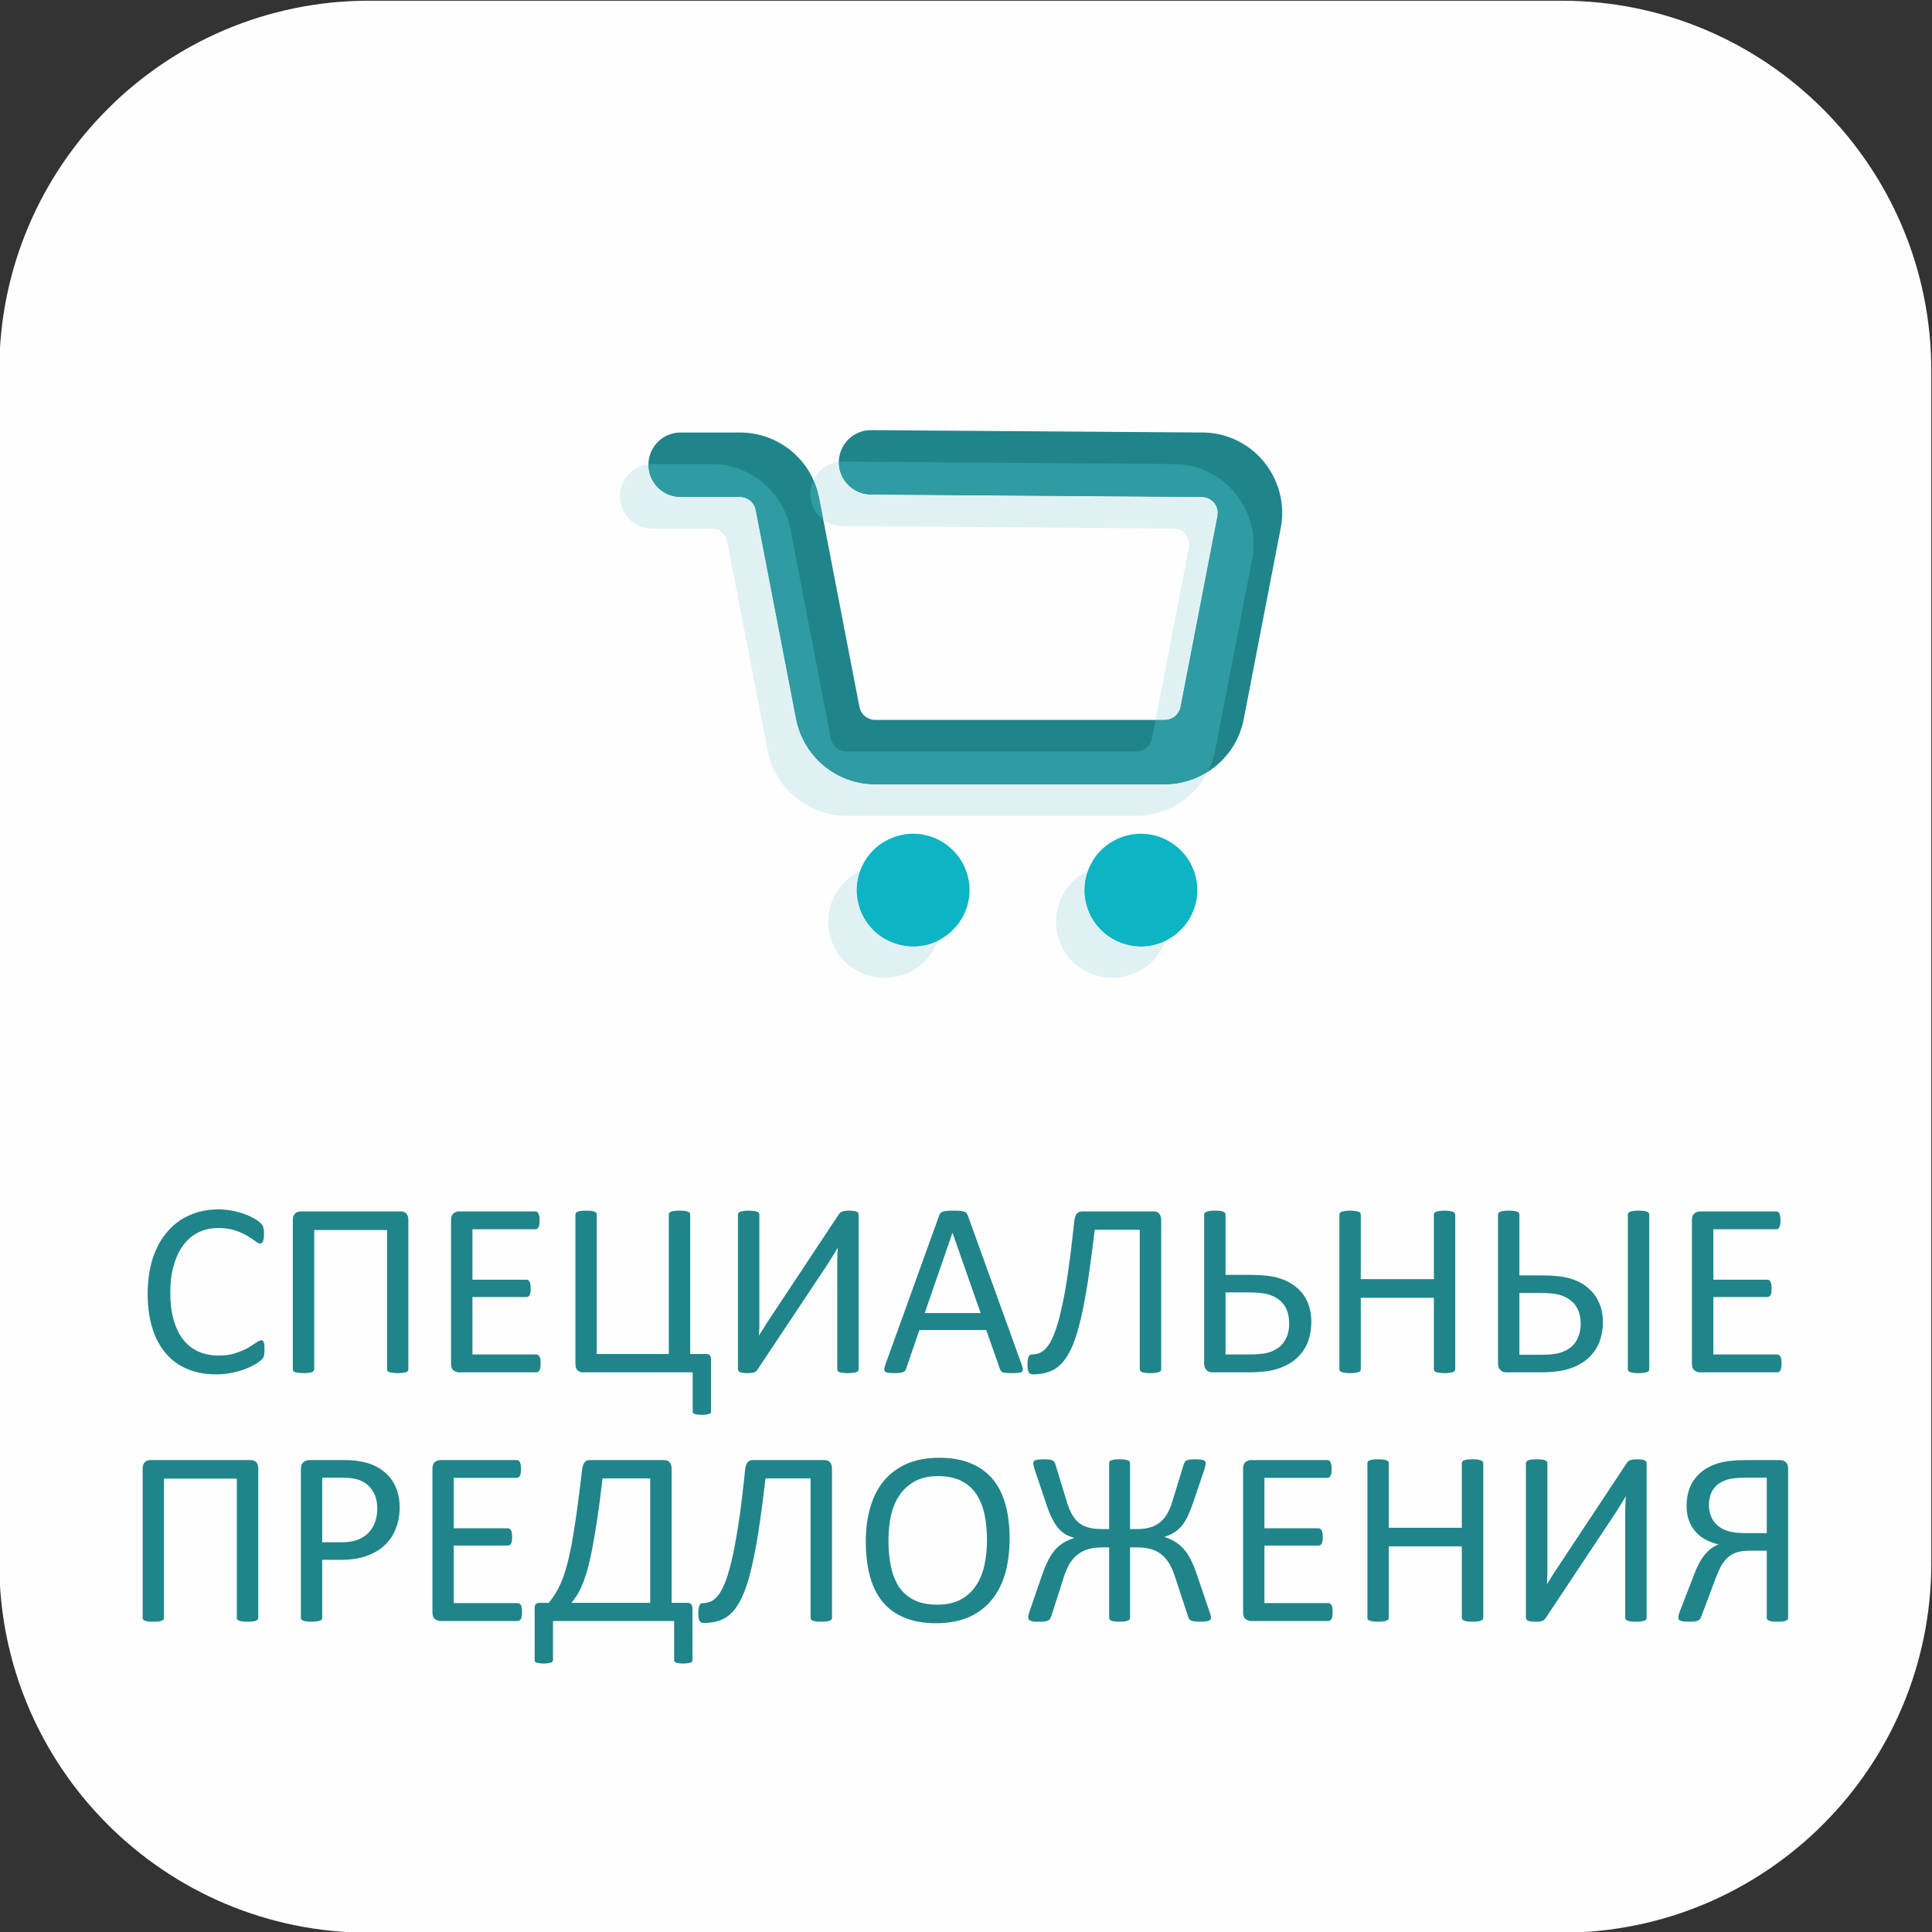 <?xml version="1.0" encoding="UTF-8"?> <!-- Creator: CorelDRAW 2019 (64-Bit) --> <svg xmlns="http://www.w3.org/2000/svg" xmlns:xlink="http://www.w3.org/1999/xlink" xml:space="preserve" width="300px" height="300px" style="shape-rendering:geometricPrecision; text-rendering:geometricPrecision; image-rendering:optimizeQuality; fill-rule:evenodd; clip-rule:evenodd" viewBox="0 0 300 300"><rect x="0" y="0" width="300" height="300" fill="#333333" stroke="none"/> <defs> <style type="text/css"> <![CDATA[ .fil3 {fill:#E0F1F4;fill-rule:nonzero} .fil4 {fill:#2F9BA2;fill-rule:nonzero} .fil1 {fill:#0DB4C4;fill-rule:nonzero} .fil2 {fill:#1F858A;fill-rule:nonzero} .fil0 {fill:#FEFEFE;fill-rule:nonzero} ]]> </style> </defs> <g id="Слой_x0020_1">  <path class="fil0" d="M242.48 300.11l-185.19 0c-31.69,0 -57.4,-25.71 -57.4,-57.4l0 -185.18c0,-31.69 25.71,-57.42 57.4,-57.42l185.19 0c31.71,0 57.41,25.73 57.41,57.42l0 185.18c0,31.69 -25.7,57.4 -57.41,57.4z"></path> <path class="fil1" d="M143.05 138.2l-7.5 0 6.25 0 -4.42 -4.42c-1.13,1.14 -1.83,2.73 -1.83,4.42l6.25 0 -4.42 -4.42 4.42 4.42 0 -6.24c-1.71,0 -3.33,0.72 -4.42,1.82l4.42 4.42 0 -6.24 0 6.24 4.41 -4.42c-1.11,-1.1 -2.71,-1.82 -4.41,-1.82l0 6.24 4.41 -4.42 -4.41 4.42 6.24 0c0,-1.69 -0.72,-3.28 -1.83,-4.42l-4.41 4.42 6.24 0 -6.24 0 4.41 4.44c1.13,-1.11 1.83,-2.73 1.83,-4.44l-6.24 0 4.41 4.44 -4.41 -4.44 0 6.26c1.7,0 3.3,-0.71 4.41,-1.82l-4.41 -4.44 0 6.26 0 -6.26 -4.42 4.44c1.11,1.11 2.71,1.82 4.42,1.82l0 -6.26 -4.42 4.44 4.42 -4.44 -6.25 0c0,1.71 0.7,3.33 1.83,4.44l4.42 -4.44 -6.25 0 15 0c0,-2.37 -0.99,-4.62 -2.57,-6.16 -1.56,-1.58 -3.79,-2.58 -6.18,-2.58 -2.4,0 -4.63,1 -6.19,2.55 -1.58,1.57 -2.57,3.79 -2.57,6.19 0,2.4 0.99,4.64 2.57,6.2 1.56,1.56 3.79,2.56 6.19,2.56 2.39,0 4.62,-1 6.18,-2.58 1.58,-1.54 2.57,-3.78 2.57,-6.18l-7.5 0 0 0z"></path> <path class="fil1" d="M178.42 138.2l-7.52 0 6.26 0 -4.41 -4.42c-1.13,1.14 -1.85,2.73 -1.85,4.42l6.26 0 -4.41 -4.42 4.41 4.42 0 -6.24c-1.7,0 -3.32,0.72 -4.41,1.82l4.41 4.42 0 -6.24 0 6.24 4.42 -4.42c-1.11,-1.1 -2.71,-1.82 -4.42,-1.82l0 6.24 4.42 -4.42 -4.42 4.42 6.25 0c0,-1.69 -0.72,-3.28 -1.83,-4.42l-4.42 4.42 6.25 0 -6.25 0 4.42 4.44c1.11,-1.11 1.83,-2.73 1.83,-4.44l-6.25 0 4.42 4.44 -4.42 -4.44 0 6.26c1.71,0 3.31,-0.71 4.42,-1.82l-4.42 -4.44 0 6.26 0 -6.26 -4.41 4.44c1.09,1.11 2.71,1.82 4.41,1.82l0 -6.26 -4.41 4.44 4.41 -4.44 -6.26 0c0,1.71 0.72,3.33 1.85,4.44l4.41 -4.44 -6.26 0 15.02 0c0,-2.37 -0.99,-4.62 -2.57,-6.16 -1.57,-1.58 -3.79,-2.58 -6.19,-2.58 -2.39,0 -4.62,1 -6.18,2.55 -1.58,1.57 -2.58,3.79 -2.57,6.19 -0.01,2.4 0.99,4.64 2.57,6.2 1.56,1.56 3.79,2.56 6.18,2.56 2.4,0 4.63,-1 6.19,-2.58 1.58,-1.54 2.57,-3.78 2.57,-6.18l-7.5 0 0 0z"></path> <path class="fil2" d="M105.68 77.17l9.23 0c1.18,0 2.22,0.84 2.44,2.01l6.27 32.47c1.16,5.88 6.29,10.14 12.29,10.14l44.95 0c5.99,0 11.15,-4.26 12.27,-10.14l5.73 -29.61c0.17,-0.79 0.24,-1.6 0.24,-2.41 0,-3.38 -1.38,-6.5 -3.61,-8.78 -2.22,-2.26 -5.4,-3.72 -8.9,-3.69l0.05 0 -51.35 -0.37c-2.76,-0.03 -5.01,2.19 -5.04,4.95 -0.01,2.77 2.21,5.02 4.98,5.05l51.33 0.38 0.03 0c0.74,0 1.31,0.27 1.79,0.72 0.45,0.46 0.72,1.09 0.72,1.74l-0.05 0.51 -5.73 29.61c-0.22,1.18 -1.26,2.04 -2.46,2.04l-44.95 0c-1.2,0 -2.24,-0.86 -2.46,-2.04l-6.27 -32.48c-1.14,-5.88 -6.29,-10.11 -12.27,-10.11l-9.23 0c-2.76,0 -4.99,2.22 -4.99,5 0,2.76 2.23,5.01 4.99,5.01l0 0z"></path> <path class="fil3" d="M137.38 151.85c-0.02,0 -0.02,0 -0.02,0 -2.4,0 -4.63,-1 -6.19,-2.53 -1.58,-1.59 -2.57,-3.81 -2.57,-6.2 0,-2.38 0.99,-4.63 2.57,-6.19 0.69,-0.71 1.5,-1.28 2.4,-1.73 -0.33,0.96 -0.53,1.95 -0.53,3 0,2.4 0.99,4.64 2.57,6.2 0.07,0.09 0.15,0.16 0.24,0.24l-2.91 2.89 2.91 -2.89c1.39,1.29 3.28,2.14 5.34,2.29l0.58 0.6 -0.58 -0.6c0.19,0.03 0.4,0.03 0.61,0.03 0,0 0,0 0.02,0 1.33,0 2.61,-0.31 3.76,-0.85 -0.45,1.2 -1.15,2.29 -2.04,3.21 -1.54,1.53 -3.78,2.53 -6.16,2.53z"></path> <path class="fil1" d="M141.82 146.96c-0.02,0 -0.02,0 -0.02,0 -0.21,0 -0.42,0 -0.61,-0.03l-3.83 -3.81 3.83 3.81c-2.06,-0.15 -3.95,-1 -5.34,-2.29l1.51 -1.52 -0.01 0 -1.5 1.52c-0.09,-0.08 -0.17,-0.15 -0.24,-0.24 -1.58,-1.56 -2.57,-3.8 -2.57,-6.2 0,-1.05 0.2,-2.04 0.53,-3 1.15,-0.54 2.44,-0.85 3.78,-0.85 0,0 0,0 0.01,0 1.59,0 3.12,0.45 4.44,1.21l0 2.64 0 -2.64c0.54,0.32 1.05,0.69 1.52,1.14l-1.52 1.5 1.52 -1.5c0.07,0.06 0.15,0.14 0.22,0.23 1.44,1.42 2.39,3.4 2.54,5.58l-4.28 -4.31 4.28 4.31c0.01,0.21 0.03,0.39 0.03,0.61l0 0c0,1.05 -0.18,2.04 -0.53,2.99 -1.15,0.54 -2.43,0.85 -3.76,0.85l0 0zm-4.46 -10.09l0 6.25 0 -6.25zm8.75 6.25l0 0z"></path> <path class="fil3" d="M172.75 151.85c-0.02,0 -0.02,0 -0.03,0 -2.39,0 -4.62,-1 -6.2,-2.53 -1.56,-1.59 -2.55,-3.81 -2.55,-6.2 0,-2.38 0.99,-4.63 2.57,-6.19 0.69,-0.71 1.5,-1.28 2.4,-1.7 -0.35,0.93 -0.53,1.95 -0.53,2.97 -0.01,2.4 0.99,4.64 2.57,6.2 1.42,1.42 3.4,2.38 5.56,2.53l0.6 0.6 -0.6 -0.6c0.21,0.03 0.42,0.03 0.62,0.03 0.01,0 0.01,0 0.03,0 1.33,0 2.61,-0.33 3.75,-0.85 -0.44,1.2 -1.14,2.29 -2.03,3.21 -1.56,1.53 -3.78,2.53 -6.16,2.53z"></path> <path class="fil1" d="M177.19 146.96c-0.02,0 -0.02,0 -0.03,0 -0.2,0 -0.41,0 -0.62,-0.03l-3.82 -3.81 3.82 3.81c-2.16,-0.15 -4.14,-1.11 -5.56,-2.53 -1.58,-1.56 -2.58,-3.8 -2.57,-6.2 0,-1.02 0.18,-2.04 0.53,-2.97 1.15,-0.57 2.43,-0.88 3.76,-0.88 0,0 0.02,0 0.02,0 1.6,0 3.13,0.45 4.44,1.21l0 2.64 0 -2.64c0.55,0.32 1.06,0.69 1.51,1.14l-1.51 1.5 1.51 -1.5c0.09,0.06 0.17,0.14 0.24,0.23 1.43,1.42 2.39,3.4 2.54,5.58l-4.29 -4.31 4.29 4.31c0.01,0.21 0.03,0.39 0.03,0.61l0 0c0,1.05 -0.2,2.04 -0.54,2.99 -1.14,0.52 -2.42,0.85 -3.75,0.85l0 0zm-4.47 -3.84l0 0 4.42 -4.44 -4.42 4.44zm0 0l0 -6.25 0 6.25zm8.76 0l0 0z"></path> <path class="fil3" d="M176.42 126.68l-44.95 0c-5.99,0 -11.13,-4.24 -12.27,-10.12l-6.29 -32.48c-0.22,-1.17 -1.26,-2.01 -2.44,-2.01l-9.23 0c-2.76,0 -4.99,-2.26 -4.99,-5.02 0,-2.57 1.93,-4.68 4.44,-4.97 0,0.03 0,0.05 0,0.08 0,2.76 2.23,5.01 4.99,5.01l9.23 0c1.18,0 2.22,0.84 2.44,2.01l6.27 32.47c1.16,5.88 6.29,10.14 12.29,10.14l44.95 0c2.46,0 4.77,-0.73 6.72,-1.99 -2.08,4.12 -6.34,6.88 -11.16,6.88l0 0zm4.44 -14.89l-1.42 0 5.16 -26.76 0.06 -0.48c0,-0.66 -0.26,-1.29 -0.74,-1.76 -0.46,-0.46 -1.03,-0.72 -1.77,-0.72l-0.03 0 -51.34 -0.39c-1.11,0 -2.12,-0.37 -2.94,-1l-0.66 -3.41c-0.2,-0.96 -0.5,-1.87 -0.87,-2.73 0.72,-1.53 2.2,-2.64 3.94,-2.83 0,0.03 0,0.03 0,0.03 -0.01,2.77 2.21,5.02 4.98,5.05l51.33 0.38 0.03 0c0.74,0 1.31,0.27 1.79,0.72 0.45,0.46 0.72,1.09 0.72,1.74l-0.05 0.51 -5.73 29.61c-0.22,1.18 -1.26,2.04 -2.46,2.04l0 0z"></path> <path class="fil4" d="M180.86 121.79l-44.95 0c-6,0 -11.13,-4.26 -12.29,-10.14l-6.27 -32.47c-0.22,-1.17 -1.26,-2.01 -2.44,-2.01l-9.23 0c-2.76,0 -4.99,-2.25 -4.99,-5.01 0,-0.03 0,-0.05 0,-0.08 0.18,-0.03 0.37,-0.03 0.55,-0.03l9.23 0c5.98,0 11.13,4.26 12.27,10.14l6.27 32.46c0.22,1.17 1.26,2.03 2.44,2.03 0,0 0.02,0 0.02,0l44.95 0c0.02,0 0.02,0 0.02,0 1.2,0 2.22,-0.86 2.44,-2.03l0.56 -2.86 1.42 0c1.2,0 2.24,-0.86 2.46,-2.04l5.73 -29.61 0.05 -0.51c0,-0.65 -0.27,-1.28 -0.72,-1.74 -0.48,-0.45 -1.05,-0.72 -1.79,-0.72l-0.03 0 -51.33 -0.38c-2.77,-0.03 -4.99,-2.28 -4.98,-5.05 0,0 0,0 0,-0.03 0.2,-0.03 0.38,-0.03 0.57,-0.03 0,0 0.02,0 0.03,0l51.35 0.37 -0.05 0c3.5,-0.01 6.68,1.44 8.9,3.71 2.23,2.28 3.61,5.38 3.61,8.79 0,0.76 -0.07,1.59 -0.24,2.38l-5.73 29.63c-0.21,1.14 -0.6,2.25 -1.11,3.24 -1.95,1.26 -4.26,1.99 -6.72,1.99l0 0zm-53.02 -41.11c-1.25,-0.89 -2.03,-2.36 -2.03,-4.02 0.02,-0.78 0.18,-1.49 0.5,-2.12 0.37,0.86 0.67,1.77 0.87,2.73l0.66 3.41 0 0z"></path> <path class="fil2" d="M41.08 209.57c0,0.21 -0.02,0.39 -0.03,0.54 -0.02,0.17 -0.03,0.29 -0.06,0.41 -0.03,0.12 -0.08,0.22 -0.12,0.31 -0.06,0.09 -0.15,0.2 -0.27,0.32 -0.14,0.13 -0.41,0.33 -0.81,0.6 -0.42,0.25 -0.93,0.52 -1.55,0.76 -0.61,0.26 -1.32,0.47 -2.1,0.63 -0.81,0.18 -1.66,0.27 -2.61,0.27 -1.62,0 -3.09,-0.27 -4.39,-0.81 -1.31,-0.54 -2.43,-1.33 -3.35,-2.4 -0.91,-1.05 -1.63,-2.35 -2.11,-3.9 -0.5,-1.56 -0.75,-3.34 -0.75,-5.37 0,-2.07 0.27,-3.91 0.79,-5.55 0.54,-1.62 1.29,-3 2.27,-4.12 0.96,-1.13 2.11,-1.98 3.46,-2.57 1.35,-0.6 2.85,-0.9 4.47,-0.9 0.74,0 1.44,0.08 2.12,0.2 0.69,0.15 1.32,0.31 1.9,0.51 0.57,0.21 1.08,0.45 1.55,0.72 0.45,0.25 0.76,0.48 0.93,0.66 0.18,0.16 0.28,0.3 0.34,0.39 0.05,0.09 0.09,0.19 0.12,0.31 0.05,0.12 0.06,0.27 0.09,0.44 0.02,0.16 0.02,0.37 0.02,0.6 0,0.27 -0.02,0.48 -0.03,0.66 -0.03,0.18 -0.08,0.33 -0.12,0.46 -0.05,0.12 -0.12,0.21 -0.18,0.27 -0.08,0.06 -0.17,0.08 -0.27,0.08 -0.18,0 -0.44,-0.12 -0.77,-0.38 -0.31,-0.24 -0.73,-0.52 -1.24,-0.82 -0.51,-0.3 -1.14,-0.59 -1.86,-0.83 -0.75,-0.25 -1.62,-0.37 -2.64,-0.37 -1.13,0 -2.13,0.22 -3.05,0.66 -0.91,0.45 -1.69,1.09 -2.34,1.96 -0.64,0.86 -1.15,1.92 -1.51,3.17 -0.36,1.24 -0.54,2.67 -0.54,4.26 0,1.59 0.18,2.98 0.52,4.21 0.35,1.22 0.84,2.24 1.47,3.05 0.65,0.82 1.43,1.44 2.36,1.86 0.94,0.42 1.99,0.63 3.18,0.63 0.99,0 1.86,-0.12 2.61,-0.38 0.75,-0.24 1.38,-0.51 1.9,-0.81 0.53,-0.3 0.95,-0.57 1.29,-0.82 0.33,-0.24 0.6,-0.36 0.79,-0.36 0.09,0 0.17,0.01 0.24,0.06 0.06,0.03 0.11,0.1 0.15,0.21 0.03,0.12 0.08,0.27 0.1,0.46 0.01,0.18 0.03,0.44 0.03,0.72l0 0z"></path> <path id="_1" class="fil2" d="M63.41 212.62c0,0.1 -0.03,0.19 -0.07,0.25 -0.06,0.08 -0.14,0.14 -0.27,0.2 -0.14,0.04 -0.3,0.07 -0.51,0.1 -0.23,0.03 -0.48,0.05 -0.81,0.05 -0.3,0 -0.57,-0.02 -0.78,-0.05 -0.23,-0.03 -0.39,-0.06 -0.53,-0.1 -0.1,-0.06 -0.21,-0.12 -0.27,-0.2 -0.06,-0.06 -0.07,-0.15 -0.07,-0.25l0 -21.62 -11.31 0 0 21.62c0,0.1 -0.03,0.19 -0.09,0.25 -0.06,0.08 -0.15,0.14 -0.27,0.2 -0.12,0.04 -0.29,0.07 -0.5,0.1 -0.22,0.03 -0.48,0.05 -0.81,0.05 -0.31,0 -0.58,-0.02 -0.79,-0.05 -0.21,-0.03 -0.39,-0.06 -0.51,-0.1 -0.14,-0.06 -0.23,-0.12 -0.27,-0.2 -0.06,-0.06 -0.08,-0.15 -0.08,-0.25l0 -23.16c0,-0.44 0.11,-0.78 0.33,-1.01 0.23,-0.22 0.51,-0.34 0.87,-0.34l15.59 0c0.36,0 0.64,0.12 0.84,0.34 0.21,0.23 0.31,0.57 0.31,1.01l0 23.16 0 0z"></path> <path id="_2" class="fil2" d="M83.95 211.72c0,0.24 -0.02,0.45 -0.03,0.61 -0.03,0.17 -0.08,0.32 -0.14,0.44 -0.07,0.12 -0.13,0.19 -0.22,0.25 -0.09,0.05 -0.18,0.08 -0.29,0.08l-12 0c-0.3,0 -0.58,-0.11 -0.84,-0.3 -0.27,-0.2 -0.39,-0.56 -0.39,-1.05l0 -22.29c0,-0.5 0.12,-0.84 0.39,-1.05 0.26,-0.2 0.54,-0.3 0.84,-0.3l11.87 0c0.1,0 0.19,0.03 0.28,0.09 0.08,0.04 0.15,0.12 0.2,0.24 0.04,0.12 0.09,0.27 0.13,0.43 0.03,0.18 0.05,0.39 0.05,0.65 0,0.24 -0.02,0.43 -0.05,0.61 -0.04,0.18 -0.09,0.32 -0.13,0.44 -0.05,0.1 -0.12,0.18 -0.2,0.24 -0.09,0.04 -0.18,0.07 -0.28,0.07l-9.78 0 0 7.83 8.4 0c0.1,0 0.19,0.02 0.27,0.08 0.09,0.06 0.16,0.15 0.21,0.25 0.06,0.11 0.1,0.24 0.13,0.42 0.03,0.18 0.03,0.39 0.03,0.63 0,0.24 0,0.44 -0.03,0.6 -0.03,0.18 -0.07,0.32 -0.13,0.42 -0.05,0.11 -0.12,0.17 -0.21,0.21 -0.08,0.06 -0.17,0.08 -0.27,0.08l-8.4 0 0 8.92 9.91 0c0.11,0 0.2,0.03 0.29,0.09 0.09,0.05 0.15,0.14 0.22,0.24 0.06,0.11 0.11,0.26 0.14,0.42 0.01,0.18 0.03,0.39 0.03,0.65l0 0z"></path> <path id="_3" class="fil2" d="M110.41 219.16c0,0.1 -0.02,0.18 -0.06,0.25 -0.05,0.06 -0.12,0.12 -0.23,0.15 -0.1,0.03 -0.24,0.08 -0.42,0.09 -0.18,0.03 -0.42,0.05 -0.73,0.05 -0.26,0 -0.48,-0.02 -0.65,-0.05 -0.18,-0.01 -0.33,-0.06 -0.45,-0.09 -0.12,-0.03 -0.19,-0.09 -0.24,-0.15 -0.04,-0.07 -0.07,-0.15 -0.07,-0.25l0 -6.06 -17.04 0c-0.36,0 -0.65,-0.12 -0.86,-0.33 -0.21,-0.23 -0.31,-0.57 -0.31,-1.02l0 -23.16c0,-0.09 0.01,-0.17 0.07,-0.24 0.05,-0.09 0.14,-0.15 0.27,-0.2 0.12,-0.06 0.3,-0.09 0.53,-0.12 0.21,-0.03 0.48,-0.04 0.78,-0.04 0.33,0 0.58,0.01 0.81,0.04 0.21,0.03 0.37,0.06 0.51,0.12 0.12,0.05 0.21,0.11 0.27,0.2 0.04,0.07 0.07,0.15 0.07,0.24l0 21.66 11.19 0 0 -21.66c0,-0.09 0.03,-0.17 0.08,-0.24 0.06,-0.09 0.15,-0.15 0.27,-0.2 0.15,-0.06 0.31,-0.09 0.52,-0.12 0.23,-0.03 0.48,-0.04 0.81,-0.04 0.3,0 0.57,0.01 0.78,0.04 0.21,0.03 0.39,0.06 0.51,0.12 0.14,0.05 0.21,0.11 0.27,0.2 0.05,0.07 0.08,0.15 0.08,0.24l0 21.66 2.53 0c0.26,0 0.43,0.07 0.54,0.22 0.12,0.15 0.17,0.39 0.17,0.72l0 7.97 0 0z"></path> <path id="_4" class="fil2" d="M133.33 212.62c0,0.1 -0.03,0.19 -0.08,0.25 -0.06,0.08 -0.15,0.14 -0.27,0.2 -0.13,0.04 -0.31,0.07 -0.52,0.1 -0.21,0.03 -0.48,0.05 -0.8,0.05 -0.31,0 -0.58,-0.02 -0.79,-0.05 -0.23,-0.03 -0.41,-0.06 -0.53,-0.1 -0.12,-0.06 -0.21,-0.12 -0.25,-0.2 -0.06,-0.06 -0.08,-0.15 -0.08,-0.25l0 -16.4c0,-0.4 0,-0.81 0.02,-1.24 0.01,-0.44 0.03,-0.83 0.06,-1.17l-0.05 0c-0.1,0.18 -0.21,0.37 -0.33,0.58 -0.13,0.2 -0.25,0.42 -0.4,0.65 -0.14,0.22 -0.27,0.45 -0.42,0.67 -0.14,0.23 -0.29,0.45 -0.42,0.66l-10.82 16.26c-0.07,0.11 -0.15,0.2 -0.22,0.27 -0.08,0.08 -0.18,0.14 -0.3,0.2 -0.12,0.04 -0.27,0.07 -0.44,0.09 -0.16,0.01 -0.37,0.03 -0.63,0.03 -0.3,0 -0.54,-0.02 -0.73,-0.05 -0.18,-0.03 -0.33,-0.06 -0.45,-0.12 -0.11,-0.06 -0.18,-0.12 -0.23,-0.21 -0.04,-0.07 -0.06,-0.16 -0.06,-0.28l0 -23.97c0,-0.09 0.02,-0.16 0.08,-0.24 0.06,-0.09 0.16,-0.15 0.3,-0.19 0.13,-0.06 0.3,-0.09 0.51,-0.12 0.22,-0.03 0.48,-0.05 0.76,-0.05 0.33,0 0.59,0.02 0.81,0.05 0.21,0.03 0.38,0.06 0.51,0.12 0.14,0.04 0.21,0.1 0.27,0.19 0.05,0.08 0.08,0.15 0.08,0.24l0 16.5c0,0.35 0,0.72 0,1.12 -0.02,0.39 -0.05,0.78 -0.08,1.16l0.03 0c0.21,-0.33 0.45,-0.72 0.74,-1.17 0.27,-0.47 0.57,-0.92 0.87,-1.37l10.78 -16.27c0.08,-0.09 0.14,-0.18 0.21,-0.24 0.09,-0.08 0.18,-0.14 0.32,-0.18 0.12,-0.05 0.27,-0.08 0.43,-0.11 0.17,-0.03 0.38,-0.04 0.65,-0.04 0.28,0 0.54,0.01 0.72,0.04 0.19,0.03 0.34,0.06 0.45,0.12 0.1,0.06 0.18,0.12 0.24,0.2 0.04,0.07 0.06,0.16 0.06,0.28l0 23.99 0 0z"></path> <path id="_5" class="fil2" d="M158.66 211.93c0.09,0.28 0.15,0.51 0.17,0.67 0,0.18 -0.05,0.32 -0.15,0.41 -0.11,0.09 -0.27,0.13 -0.51,0.16 -0.24,0.03 -0.56,0.05 -0.96,0.05 -0.39,0 -0.72,-0.02 -0.95,-0.03 -0.24,-0.02 -0.42,-0.05 -0.55,-0.09 -0.12,-0.06 -0.21,-0.12 -0.27,-0.2 -0.05,-0.07 -0.11,-0.16 -0.15,-0.28l-2.15 -6.09 -10.38 0 -2.06 6.01c-0.04,0.12 -0.09,0.21 -0.15,0.3 -0.07,0.09 -0.16,0.15 -0.28,0.21 -0.12,0.06 -0.3,0.09 -0.53,0.12 -0.22,0.03 -0.51,0.05 -0.87,0.05 -0.37,0 -0.67,-0.02 -0.91,-0.05 -0.24,-0.03 -0.42,-0.09 -0.51,-0.19 -0.09,-0.09 -0.14,-0.21 -0.14,-0.39 0.02,-0.18 0.06,-0.41 0.17,-0.69l8.37 -23.21c0.06,-0.15 0.13,-0.27 0.21,-0.34 0.09,-0.09 0.21,-0.17 0.37,-0.21 0.15,-0.06 0.36,-0.09 0.62,-0.12 0.25,-0.02 0.57,-0.03 0.96,-0.03 0.4,0 0.75,0.01 1.02,0.03 0.27,0.03 0.48,0.06 0.64,0.12 0.18,0.04 0.3,0.12 0.39,0.21 0.09,0.1 0.17,0.22 0.21,0.36l8.39 23.22 0 0zm-10.75 -20.49l-0.02 0 -4.3 12.45 8.68 0 -4.36 -12.45z"></path> <path id="_6" class="fil2" d="M180.31 212.62c0,0.1 -0.03,0.19 -0.08,0.25 -0.06,0.08 -0.15,0.14 -0.27,0.2 -0.13,0.04 -0.3,0.07 -0.51,0.1 -0.22,0.03 -0.48,0.05 -0.81,0.05 -0.31,0 -0.58,-0.02 -0.81,-0.05 -0.21,-0.03 -0.37,-0.06 -0.49,-0.1 -0.14,-0.06 -0.23,-0.12 -0.27,-0.2 -0.06,-0.06 -0.09,-0.15 -0.09,-0.25l0 -21.66 -6.99 0c-0.35,2.98 -0.71,5.59 -1.04,7.87 -0.36,2.27 -0.72,4.23 -1.11,5.9 -0.39,1.66 -0.81,3.06 -1.27,4.17 -0.47,1.11 -0.99,1.99 -1.59,2.67 -0.6,0.67 -1.29,1.15 -2.04,1.42 -0.75,0.29 -1.61,0.42 -2.58,0.42 -0.13,0 -0.24,-0.03 -0.35,-0.07 -0.1,-0.06 -0.18,-0.14 -0.26,-0.26 -0.07,-0.12 -0.13,-0.27 -0.16,-0.45 -0.03,-0.18 -0.04,-0.4 -0.04,-0.66 0,-0.31 0.01,-0.58 0.04,-0.78 0.03,-0.21 0.07,-0.37 0.13,-0.51 0.05,-0.13 0.11,-0.22 0.2,-0.27 0.09,-0.06 0.18,-0.09 0.28,-0.09 0.49,0 0.93,-0.09 1.34,-0.28 0.42,-0.2 0.82,-0.56 1.21,-1.08 0.4,-0.54 0.76,-1.29 1.1,-2.25 0.36,-0.96 0.7,-2.21 1.03,-3.75 0.35,-1.53 0.68,-3.39 0.99,-5.58 0.32,-2.19 0.63,-4.79 0.95,-7.77 0.06,-0.54 0.19,-0.93 0.39,-1.16 0.19,-0.22 0.48,-0.34 0.84,-0.34l11.09 0c0.37,0 0.66,0.12 0.85,0.34 0.21,0.23 0.32,0.57 0.32,1.01l0 23.16 0 0z"></path> <path id="_7" class="fil2" d="M203.62 205.3c0,1.02 -0.15,1.98 -0.47,2.89 -0.31,0.92 -0.84,1.74 -1.54,2.46 -0.72,0.74 -1.67,1.32 -2.85,1.77 -1.19,0.45 -2.84,0.68 -4.98,0.68l-5.51 0c-0.15,0 -0.31,-0.02 -0.46,-0.06 -0.15,-0.06 -0.29,-0.14 -0.41,-0.24 -0.12,-0.11 -0.21,-0.26 -0.3,-0.42 -0.09,-0.18 -0.12,-0.39 -0.12,-0.63l0 -23.16c0,-0.09 0.02,-0.17 0.08,-0.24 0.06,-0.09 0.16,-0.15 0.3,-0.2 0.13,-0.06 0.3,-0.09 0.51,-0.12 0.22,-0.03 0.48,-0.04 0.76,-0.04 0.33,0 0.6,0.01 0.81,0.04 0.21,0.03 0.38,0.06 0.51,0.12 0.14,0.05 0.21,0.11 0.27,0.2 0.05,0.07 0.08,0.15 0.08,0.24l0 9.37 3.76 0c1.83,0 3.29,0.15 4.37,0.45 1.08,0.32 2.01,0.78 2.77,1.4 0.77,0.6 1.37,1.36 1.79,2.29 0.42,0.92 0.63,1.98 0.63,3.2l0 0zm-3.44 0.3c0,-0.8 -0.1,-1.49 -0.33,-2.09 -0.22,-0.6 -0.58,-1.09 -1.05,-1.53 -0.46,-0.42 -1.06,-0.73 -1.78,-0.96 -0.72,-0.22 -1.8,-0.34 -3.24,-0.34l-3.48 0 0 9.64 3.7 0c1.53,0 2.67,-0.15 3.42,-0.45 0.75,-0.31 1.32,-0.7 1.71,-1.17 0.39,-0.48 0.66,-0.99 0.83,-1.54 0.15,-0.56 0.22,-1.07 0.22,-1.56l0 0z"></path> <path id="_8" class="fil2" d="M225.97 212.6c0,0.11 -0.03,0.2 -0.08,0.27 -0.06,0.08 -0.13,0.14 -0.27,0.18 -0.13,0.05 -0.3,0.09 -0.51,0.12 -0.22,0.03 -0.48,0.05 -0.79,0.05 -0.33,0 -0.6,-0.02 -0.81,-0.05 -0.21,-0.03 -0.38,-0.07 -0.51,-0.12 -0.14,-0.04 -0.21,-0.1 -0.27,-0.18 -0.05,-0.07 -0.08,-0.16 -0.08,-0.27l0 -11.08 -11.35 0 0 11.08c0,0.11 -0.02,0.2 -0.08,0.27 -0.04,0.08 -0.13,0.14 -0.27,0.18 -0.12,0.05 -0.3,0.09 -0.51,0.12 -0.21,0.03 -0.48,0.05 -0.79,0.05 -0.32,0 -0.57,-0.02 -0.8,-0.05 -0.21,-0.03 -0.39,-0.07 -0.52,-0.12 -0.12,-0.04 -0.21,-0.1 -0.27,-0.18 -0.05,-0.07 -0.08,-0.16 -0.08,-0.27l0 -23.98c0,-0.11 0.03,-0.2 0.08,-0.27 0.06,-0.09 0.15,-0.14 0.27,-0.2 0.13,-0.04 0.31,-0.07 0.52,-0.1 0.23,-0.05 0.48,-0.06 0.8,-0.06 0.31,0 0.58,0.01 0.79,0.06 0.21,0.03 0.39,0.06 0.51,0.1 0.14,0.06 0.23,0.11 0.27,0.2 0.06,0.07 0.08,0.16 0.08,0.27l0 10 11.35 0 0 -10c0,-0.11 0.03,-0.2 0.08,-0.27 0.06,-0.09 0.13,-0.14 0.27,-0.2 0.13,-0.04 0.3,-0.07 0.51,-0.1 0.21,-0.05 0.48,-0.06 0.81,-0.06 0.31,0 0.57,0.01 0.79,0.06 0.21,0.03 0.38,0.06 0.51,0.1 0.14,0.06 0.21,0.11 0.27,0.2 0.05,0.07 0.08,0.16 0.08,0.27l0 23.98z"></path> <path id="_9" class="fil2" d="M256.09 212.62c0,0.1 -0.02,0.19 -0.08,0.25 -0.04,0.08 -0.13,0.14 -0.27,0.2 -0.12,0.04 -0.3,0.07 -0.52,0.1 -0.21,0.03 -0.48,0.05 -0.78,0.05 -0.33,0 -0.59,-0.02 -0.8,-0.05 -0.21,-0.03 -0.37,-0.06 -0.51,-0.1 -0.13,-0.06 -0.22,-0.12 -0.28,-0.2 -0.05,-0.06 -0.08,-0.15 -0.08,-0.25l0 -24.03c0,-0.09 0.03,-0.17 0.09,-0.24 0.06,-0.09 0.15,-0.15 0.29,-0.2 0.13,-0.06 0.31,-0.09 0.52,-0.12 0.21,-0.03 0.47,-0.04 0.77,-0.04 0.3,0 0.57,0.01 0.78,0.04 0.22,0.03 0.4,0.06 0.52,0.12 0.14,0.05 0.23,0.11 0.27,0.2 0.06,0.07 0.08,0.15 0.08,0.24l0 24.03zm-7.19 -7.31c0,1.04 -0.16,2 -0.49,2.91 -0.33,0.92 -0.84,1.73 -1.56,2.45 -0.71,0.72 -1.65,1.3 -2.82,1.75 -1.19,0.45 -2.82,0.68 -4.91,0.68l-5.22 0c-0.15,0 -0.3,-0.02 -0.46,-0.06 -0.15,-0.06 -0.29,-0.14 -0.39,-0.24 -0.12,-0.11 -0.23,-0.26 -0.32,-0.42 -0.07,-0.18 -0.12,-0.39 -0.12,-0.63l0 -23.16c0,-0.09 0.03,-0.17 0.09,-0.24 0.06,-0.09 0.15,-0.15 0.29,-0.2 0.13,-0.06 0.31,-0.09 0.52,-0.12 0.21,-0.03 0.47,-0.04 0.77,-0.04 0.31,0 0.58,0.01 0.79,0.04 0.21,0.03 0.39,0.06 0.51,0.12 0.14,0.05 0.23,0.11 0.27,0.2 0.06,0.07 0.08,0.15 0.08,0.24l0 9.45 3.46 0c1.79,0 3.23,0.15 4.31,0.45 1.06,0.3 1.98,0.76 2.74,1.38 0.77,0.6 1.37,1.36 1.8,2.28 0.44,0.91 0.66,1.96 0.66,3.17l0 -0.01zm-3.45 0.32c0,-0.78 -0.1,-1.46 -0.34,-2.06 -0.23,-0.58 -0.57,-1.09 -1.05,-1.5 -0.47,-0.42 -1.07,-0.75 -1.77,-0.97 -0.72,-0.23 -1.79,-0.33 -3.18,-0.33l-3.18 0 0 9.6 3.4 0c1.5,0 2.61,-0.15 3.36,-0.47 0.74,-0.3 1.31,-0.69 1.7,-1.15 0.39,-0.48 0.67,-0.99 0.82,-1.56 0.17,-0.56 0.24,-1.08 0.24,-1.56l0 0z"></path> <path id="_10" class="fil2" d="M276.64 211.72c0,0.24 -0.02,0.45 -0.05,0.61 -0.01,0.17 -0.06,0.32 -0.12,0.44 -0.07,0.12 -0.15,0.19 -0.22,0.25 -0.09,0.05 -0.18,0.08 -0.29,0.08l-12 0c-0.3,0 -0.58,-0.11 -0.84,-0.3 -0.27,-0.2 -0.4,-0.56 -0.4,-1.05l0 -22.29c0,-0.5 0.13,-0.84 0.4,-1.05 0.26,-0.2 0.54,-0.3 0.84,-0.3l11.87 0c0.1,0 0.19,0.03 0.27,0.09 0.09,0.04 0.16,0.12 0.21,0.24 0.04,0.12 0.09,0.27 0.12,0.43 0.04,0.18 0.04,0.39 0.04,0.65 0,0.24 0,0.43 -0.04,0.61 -0.03,0.18 -0.08,0.32 -0.12,0.44 -0.05,0.1 -0.13,0.18 -0.21,0.24 -0.08,0.04 -0.17,0.07 -0.27,0.07l-9.78 0 0 7.83 8.38 0c0.11,0 0.2,0.02 0.29,0.08 0.07,0.06 0.15,0.15 0.21,0.25 0.06,0.11 0.1,0.24 0.13,0.42 0.01,0.18 0.03,0.39 0.03,0.63 0,0.24 -0.01,0.44 -0.03,0.6 -0.03,0.18 -0.07,0.32 -0.13,0.42 -0.06,0.11 -0.14,0.17 -0.21,0.21 -0.09,0.06 -0.18,0.08 -0.29,0.08l-8.38 0 0 8.92 9.91 0c0.11,0 0.2,0.03 0.29,0.09 0.07,0.05 0.15,0.14 0.22,0.24 0.06,0.11 0.11,0.26 0.12,0.42 0.03,0.18 0.05,0.39 0.05,0.65l0 0z"></path> <path id="_11" class="fil2" d="M40.1 251.21c0,0.11 -0.03,0.2 -0.09,0.27 -0.04,0.06 -0.13,0.14 -0.27,0.18 -0.12,0.05 -0.28,0.09 -0.51,0.12 -0.21,0.03 -0.48,0.03 -0.79,0.03 -0.32,0 -0.57,0 -0.8,-0.03 -0.21,-0.03 -0.39,-0.07 -0.51,-0.12 -0.12,-0.04 -0.21,-0.12 -0.27,-0.18 -0.06,-0.07 -0.09,-0.16 -0.09,-0.27l0 -21.61 -11.31 0 0 21.61c0,0.11 -0.01,0.2 -0.07,0.27 -0.06,0.06 -0.15,0.14 -0.27,0.18 -0.14,0.05 -0.3,0.09 -0.51,0.12 -0.21,0.03 -0.48,0.03 -0.8,0.03 -0.33,0 -0.58,0 -0.81,-0.03 -0.21,-0.03 -0.37,-0.07 -0.51,-0.12 -0.12,-0.04 -0.21,-0.12 -0.27,-0.18 -0.04,-0.07 -0.07,-0.16 -0.07,-0.27l0 -23.14c0,-0.45 0.12,-0.8 0.33,-1.02 0.24,-0.23 0.52,-0.33 0.87,-0.33l15.58 0c0.36,0 0.65,0.1 0.86,0.33 0.21,0.22 0.31,0.57 0.31,1.02l0 23.14z"></path> <path id="_12" class="fil2" d="M62.06 234.04c0,1.24 -0.21,2.37 -0.63,3.39 -0.4,0.99 -0.99,1.86 -1.75,2.56 -0.77,0.71 -1.71,1.25 -2.82,1.64 -1.11,0.39 -2.43,0.58 -3.99,0.58l-2.84 0 0 8.99c0,0.1 -0.01,0.19 -0.07,0.27 -0.06,0.07 -0.15,0.13 -0.27,0.18 -0.14,0.06 -0.3,0.09 -0.51,0.12 -0.21,0.04 -0.48,0.04 -0.8,0.04 -0.33,0 -0.58,0 -0.81,-0.04 -0.21,-0.03 -0.37,-0.06 -0.51,-0.12 -0.12,-0.05 -0.21,-0.11 -0.27,-0.18 -0.04,-0.08 -0.07,-0.17 -0.07,-0.27l0 -23.06c0,-0.51 0.13,-0.88 0.4,-1.09 0.27,-0.23 0.57,-0.33 0.9,-0.33l5.36 0c0.54,0 1.05,0.01 1.54,0.06 0.5,0.04 1.08,0.15 1.76,0.3 0.67,0.15 1.36,0.42 2.07,0.82 0.7,0.41 1.29,0.92 1.78,1.5 0.5,0.6 0.87,1.28 1.13,2.06 0.27,0.78 0.4,1.65 0.4,2.58l0 0zm-3.48 0.25c0,-1.02 -0.19,-1.86 -0.57,-2.55 -0.39,-0.67 -0.85,-1.18 -1.42,-1.53 -0.56,-0.33 -1.14,-0.54 -1.73,-0.63 -0.6,-0.09 -1.18,-0.13 -1.75,-0.13l-3.08 0 0 10.03 3 0c1.01,0 1.85,-0.13 2.51,-0.39 0.66,-0.25 1.21,-0.61 1.66,-1.06 0.45,-0.47 0.8,-1.01 1.02,-1.65 0.24,-0.63 0.36,-1.32 0.36,-2.09z"></path> <path id="_13" class="fil2" d="M81.05 250.33c0,0.24 0,0.43 -0.03,0.61 -0.03,0.17 -0.07,0.32 -0.13,0.44 -0.06,0.1 -0.14,0.19 -0.23,0.24 -0.09,0.06 -0.18,0.09 -0.28,0.09l-12 0c-0.29,0 -0.57,-0.11 -0.84,-0.3 -0.27,-0.21 -0.39,-0.56 -0.39,-1.07l0 -22.27c0,-0.5 0.12,-0.86 0.39,-1.05 0.27,-0.2 0.55,-0.3 0.84,-0.3l11.86 0c0.11,0 0.2,0.03 0.29,0.07 0.09,0.06 0.15,0.14 0.19,0.26 0.06,0.12 0.11,0.25 0.14,0.43 0.03,0.17 0.04,0.39 0.04,0.65 0,0.24 -0.01,0.43 -0.04,0.61 -0.03,0.17 -0.08,0.32 -0.14,0.42 -0.04,0.11 -0.12,0.2 -0.19,0.24 -0.09,0.06 -0.18,0.08 -0.29,0.08l-9.78 0 0 7.83 8.4 0c0.11,0 0.2,0.03 0.29,0.09 0.07,0.06 0.15,0.13 0.21,0.24 0.06,0.1 0.09,0.24 0.12,0.42 0.03,0.19 0.04,0.4 0.04,0.64 0,0.24 -0.01,0.44 -0.04,0.6 -0.03,0.17 -0.06,0.3 -0.12,0.41 -0.06,0.1 -0.14,0.18 -0.21,0.22 -0.09,0.05 -0.18,0.06 -0.29,0.06l-8.4 0 0 8.94 9.92 0c0.1,0 0.19,0.03 0.28,0.08 0.09,0.06 0.17,0.13 0.23,0.24 0.06,0.12 0.1,0.25 0.13,0.43 0.03,0.17 0.03,0.39 0.03,0.65l0 0z"></path> <path id="_14" class="fil2" d="M107.53 257.77c0,0.1 -0.02,0.18 -0.06,0.24 -0.05,0.07 -0.12,0.12 -0.23,0.16 -0.1,0.03 -0.25,0.06 -0.43,0.09 -0.18,0.03 -0.42,0.05 -0.74,0.05 -0.25,0 -0.48,-0.02 -0.66,-0.05 -0.18,-0.03 -0.33,-0.06 -0.43,-0.09 -0.11,-0.04 -0.18,-0.09 -0.24,-0.16 -0.05,-0.06 -0.06,-0.14 -0.06,-0.24l0 -6.06 -18.81 0 0 6.06c0,0.1 -0.03,0.18 -0.08,0.24 -0.04,0.07 -0.12,0.12 -0.22,0.16 -0.12,0.03 -0.26,0.06 -0.44,0.09 -0.18,0.03 -0.4,0.05 -0.67,0.05 -0.3,0 -0.54,-0.02 -0.71,-0.05 -0.18,-0.03 -0.33,-0.06 -0.43,-0.09 -0.11,-0.04 -0.2,-0.09 -0.24,-0.16 -0.05,-0.06 -0.06,-0.14 -0.06,-0.24l0 -7.91c-0.03,-0.34 0.03,-0.58 0.15,-0.73 0.13,-0.15 0.33,-0.24 0.6,-0.24l1.45 0c0.36,-0.45 0.69,-0.93 1.01,-1.41 0.3,-0.5 0.6,-1.05 0.88,-1.71 0.29,-0.66 0.56,-1.46 0.83,-2.4 0.27,-0.93 0.54,-2.1 0.81,-3.48 0.25,-1.4 0.52,-3.05 0.79,-4.97 0.27,-1.92 0.56,-4.2 0.86,-6.84 0.07,-0.45 0.21,-0.79 0.39,-1.03 0.18,-0.23 0.45,-0.33 0.81,-0.33l11.52 0c0.36,0 0.63,0.1 0.85,0.33 0.21,0.24 0.32,0.57 0.32,1.02l0 20.82 2.49 0c0.27,0 0.46,0.09 0.57,0.25 0.12,0.15 0.18,0.39 0.18,0.74l0 7.89 0 0zm-6.57 -28.2l-7.4 0c-0.27,2.37 -0.54,4.45 -0.81,6.24 -0.27,1.77 -0.52,3.31 -0.78,4.62 -0.25,1.32 -0.51,2.43 -0.76,3.34 -0.26,0.9 -0.53,1.68 -0.8,2.31 -0.25,0.63 -0.52,1.17 -0.81,1.61 -0.28,0.45 -0.57,0.84 -0.87,1.2l12.23 0 0 -19.32 0 0z"></path> <path id="_15" class="fil2" d="M129.19 251.21c0,0.11 -0.03,0.2 -0.08,0.27 -0.06,0.06 -0.13,0.14 -0.27,0.18 -0.13,0.05 -0.3,0.09 -0.51,0.12 -0.21,0.03 -0.48,0.03 -0.81,0.03 -0.31,0 -0.58,0 -0.79,-0.03 -0.21,-0.03 -0.39,-0.07 -0.51,-0.12 -0.14,-0.04 -0.21,-0.12 -0.27,-0.18 -0.06,-0.07 -0.08,-0.16 -0.08,-0.27l0 -21.64 -7 0c-0.35,2.97 -0.69,5.59 -1.04,7.86 -0.34,2.26 -0.72,4.23 -1.11,5.91 -0.37,1.66 -0.81,3.04 -1.27,4.15 -0.47,1.11 -0.99,2 -1.59,2.69 -0.6,0.67 -1.28,1.14 -2.03,1.42 -0.76,0.27 -1.62,0.42 -2.59,0.42 -0.12,0 -0.24,-0.03 -0.35,-0.09 -0.09,-0.04 -0.18,-0.12 -0.25,-0.24 -0.08,-0.12 -0.12,-0.26 -0.15,-0.45 -0.05,-0.18 -0.06,-0.4 -0.06,-0.66 0,-0.33 0.01,-0.58 0.06,-0.79 0.03,-0.21 0.07,-0.37 0.12,-0.51 0.04,-0.12 0.12,-0.21 0.21,-0.27 0.07,-0.04 0.16,-0.07 0.26,-0.07 0.49,0 0.93,-0.11 1.35,-0.29 0.42,-0.2 0.81,-0.56 1.21,-1.09 0.39,-0.55 0.75,-1.28 1.11,-2.24 0.34,-0.96 0.69,-2.2 1.03,-3.75 0.33,-1.53 0.66,-3.4 0.99,-5.59 0.32,-2.18 0.63,-4.78 0.93,-7.77 0.07,-0.54 0.19,-0.93 0.39,-1.16 0.19,-0.22 0.48,-0.33 0.85,-0.33l11.09 0c0.36,0 0.65,0.11 0.84,0.33 0.21,0.23 0.32,0.57 0.32,1.02l0 23.15 0 -0.01z"></path> <path id="_16" class="fil2" d="M156.77 238.91c0,2.03 -0.24,3.84 -0.7,5.48 -0.48,1.62 -1.2,2.98 -2.15,4.12 -0.94,1.14 -2.13,2.01 -3.55,2.63 -1.43,0.61 -3.11,0.91 -5.01,0.91 -1.88,0 -3.5,-0.27 -4.86,-0.84 -1.38,-0.55 -2.51,-1.36 -3.41,-2.43 -0.9,-1.08 -1.56,-2.4 -1.99,-3.97 -0.44,-1.59 -0.66,-3.41 -0.66,-5.46 0,-1.97 0.24,-3.77 0.72,-5.37 0.48,-1.61 1.18,-2.97 2.14,-4.1 0.95,-1.12 2.15,-1.99 3.57,-2.61 1.43,-0.61 3.09,-0.91 5,-0.91 1.84,0 3.45,0.28 4.8,0.84 1.36,0.54 2.5,1.35 3.42,2.41 0.9,1.05 1.57,2.37 2.02,3.93 0.44,1.58 0.66,3.36 0.66,5.37zm-3.51 0.24c0,-1.41 -0.13,-2.73 -0.37,-3.94 -0.26,-1.22 -0.68,-2.27 -1.26,-3.17 -0.59,-0.88 -1.37,-1.59 -2.34,-2.08 -0.98,-0.5 -2.19,-0.75 -3.62,-0.75 -1.45,0 -2.65,0.27 -3.63,0.81 -0.97,0.54 -1.77,1.26 -2.37,2.16 -0.61,0.9 -1.05,1.95 -1.32,3.15 -0.25,1.2 -0.39,2.46 -0.39,3.78 0,1.47 0.12,2.82 0.36,4.05 0.26,1.23 0.66,2.29 1.23,3.19 0.59,0.89 1.37,1.58 2.33,2.07 0.97,0.5 2.19,0.75 3.64,0.75 1.47,0 2.69,-0.27 3.68,-0.81 0.99,-0.54 1.78,-1.27 2.38,-2.19 0.6,-0.91 1.04,-1.98 1.29,-3.19 0.26,-1.2 0.39,-2.48 0.39,-3.83l0 0z"></path> <path id="_17" class="fil2" d="M188.05 251.18c0,0.12 -0.03,0.21 -0.09,0.29 -0.06,0.07 -0.14,0.15 -0.27,0.19 -0.12,0.05 -0.29,0.09 -0.51,0.12 -0.21,0.03 -0.5,0.03 -0.83,0.03 -0.36,0 -0.64,0 -0.87,-0.04 -0.22,-0.03 -0.4,-0.08 -0.54,-0.14 -0.13,-0.07 -0.23,-0.15 -0.29,-0.25 -0.06,-0.09 -0.12,-0.21 -0.16,-0.35l-2.07 -6.3c-0.26,-0.79 -0.57,-1.47 -0.91,-2.02 -0.35,-0.56 -0.76,-1.02 -1.22,-1.38 -0.46,-0.36 -1.01,-0.63 -1.62,-0.8 -0.62,-0.16 -1.29,-0.25 -2.06,-0.25l-1.14 0 0 10.92c0,0.1 -0.03,0.19 -0.07,0.27 -0.06,0.07 -0.15,0.13 -0.27,0.18 -0.12,0.06 -0.29,0.09 -0.5,0.12 -0.2,0.04 -0.48,0.04 -0.81,0.04 -0.3,0 -0.55,0 -0.78,-0.04 -0.21,-0.03 -0.37,-0.06 -0.49,-0.12 -0.12,-0.05 -0.21,-0.11 -0.26,-0.18 -0.04,-0.08 -0.06,-0.17 -0.06,-0.27l0 -10.92 -1.14 0c-0.84,0 -1.57,0.09 -2.2,0.3 -0.62,0.19 -1.17,0.49 -1.62,0.87 -0.48,0.37 -0.87,0.84 -1.2,1.39 -0.32,0.56 -0.59,1.19 -0.83,1.89l-2.02 6.31c-0.06,0.13 -0.12,0.25 -0.18,0.34 -0.06,0.11 -0.17,0.18 -0.29,0.26 -0.13,0.06 -0.3,0.1 -0.52,0.13 -0.23,0.05 -0.53,0.05 -0.9,0.05 -0.33,0 -0.6,0 -0.81,-0.03 -0.21,-0.03 -0.39,-0.08 -0.51,-0.13 -0.14,-0.04 -0.23,-0.12 -0.27,-0.19 -0.06,-0.07 -0.08,-0.17 -0.08,-0.29 0,-0.04 0,-0.09 0,-0.15 0,-0.07 0.02,-0.15 0.05,-0.24 0.01,-0.09 0.04,-0.18 0.07,-0.3 0.03,-0.1 0.08,-0.22 0.12,-0.37l1.95 -5.66c0.3,-0.87 0.62,-1.62 0.95,-2.25 0.33,-0.61 0.67,-1.14 1.06,-1.59 0.39,-0.43 0.83,-0.79 1.32,-1.08 0.48,-0.3 1.04,-0.54 1.65,-0.73l0 -0.01c-0.51,-0.13 -0.97,-0.32 -1.39,-0.56 -0.42,-0.26 -0.8,-0.57 -1.16,-1.01 -0.34,-0.42 -0.66,-0.92 -0.96,-1.53 -0.3,-0.6 -0.58,-1.33 -0.87,-2.19l-1.75 -5.22c-0.08,-0.22 -0.14,-0.43 -0.18,-0.6 -0.05,-0.18 -0.08,-0.33 -0.08,-0.48 0,-0.1 0.03,-0.18 0.08,-0.27 0.04,-0.07 0.13,-0.13 0.24,-0.19 0.13,-0.05 0.3,-0.09 0.49,-0.11 0.21,-0.03 0.48,-0.04 0.8,-0.04 0.37,0 0.67,0.01 0.88,0.04 0.23,0.03 0.41,0.09 0.53,0.15 0.13,0.06 0.22,0.16 0.28,0.26 0.05,0.09 0.09,0.21 0.15,0.35l1.8 5.92c0.23,0.71 0.48,1.31 0.77,1.83 0.28,0.51 0.63,0.95 1.05,1.29 0.42,0.35 0.91,0.59 1.5,0.75 0.57,0.17 1.27,0.24 2.08,0.24l1.14 0 0 -10.23c0,-0.09 0.02,-0.17 0.06,-0.26 0.05,-0.07 0.14,-0.13 0.26,-0.18 0.12,-0.04 0.28,-0.09 0.49,-0.12 0.23,-0.03 0.48,-0.04 0.78,-0.04 0.33,0 0.6,0.01 0.81,0.04 0.21,0.03 0.38,0.08 0.5,0.12 0.12,0.05 0.21,0.11 0.27,0.18 0.04,0.09 0.07,0.17 0.07,0.26l0 10.23 1.14 0c0.77,0 1.44,-0.09 2.04,-0.27 0.59,-0.18 1.08,-0.45 1.52,-0.81 0.43,-0.36 0.79,-0.79 1.09,-1.32 0.3,-0.51 0.54,-1.09 0.74,-1.76l1.81 -5.88c0.05,-0.13 0.09,-0.25 0.15,-0.34 0.06,-0.11 0.14,-0.2 0.27,-0.26 0.11,-0.06 0.29,-0.12 0.51,-0.15 0.23,-0.03 0.53,-0.04 0.87,-0.04 0.35,0 0.6,0.01 0.81,0.04 0.21,0.02 0.36,0.06 0.5,0.11 0.12,0.06 0.19,0.12 0.24,0.19 0.03,0.09 0.06,0.17 0.06,0.27 0,0.15 -0.03,0.3 -0.09,0.48 -0.05,0.17 -0.09,0.38 -0.15,0.6l-1.74 5.12c-0.27,0.78 -0.54,1.47 -0.81,2.04 -0.29,0.58 -0.59,1.08 -0.93,1.48 -0.35,0.41 -0.74,0.75 -1.16,1.02 -0.43,0.29 -0.93,0.5 -1.5,0.68l0 0.03c0.65,0.22 1.22,0.48 1.71,0.79 0.48,0.32 0.92,0.69 1.31,1.14 0.39,0.45 0.75,0.99 1.06,1.62 0.32,0.63 0.62,1.38 0.92,2.25l1.92 5.66c0.04,0.15 0.09,0.27 0.12,0.37 0.04,0.12 0.07,0.21 0.1,0.3 0.02,0.09 0.03,0.17 0.05,0.24 0,0.06 0.01,0.11 0.01,0.15l0.01 0z"></path> <path id="_18" class="fil2" d="M206.93 250.33c0,0.24 -0.01,0.43 -0.03,0.61 -0.03,0.17 -0.07,0.32 -0.13,0.44 -0.08,0.1 -0.14,0.19 -0.23,0.24 -0.09,0.06 -0.18,0.09 -0.28,0.09l-12 0c-0.3,0 -0.59,-0.11 -0.84,-0.3 -0.27,-0.21 -0.39,-0.56 -0.39,-1.07l0 -22.27c0,-0.5 0.12,-0.86 0.39,-1.05 0.25,-0.2 0.54,-0.3 0.84,-0.3l11.86 0c0.11,0 0.2,0.03 0.29,0.07 0.07,0.06 0.15,0.14 0.19,0.26 0.05,0.12 0.09,0.25 0.14,0.43 0.03,0.17 0.04,0.39 0.04,0.65 0,0.24 -0.01,0.43 -0.04,0.61 -0.05,0.17 -0.09,0.32 -0.14,0.42 -0.04,0.11 -0.12,0.2 -0.19,0.24 -0.09,0.06 -0.18,0.08 -0.29,0.08l-9.78 0 0 7.83 8.4 0c0.11,0 0.2,0.03 0.27,0.09 0.09,0.06 0.15,0.13 0.21,0.24 0.06,0.1 0.11,0.24 0.14,0.42 0.03,0.19 0.03,0.4 0.03,0.64 0,0.24 0,0.44 -0.03,0.6 -0.03,0.17 -0.08,0.3 -0.14,0.41 -0.06,0.1 -0.12,0.18 -0.21,0.22 -0.07,0.05 -0.16,0.06 -0.27,0.06l-8.4 0 0 8.94 9.92 0c0.1,0 0.19,0.03 0.28,0.08 0.09,0.06 0.15,0.13 0.23,0.24 0.06,0.12 0.1,0.25 0.13,0.43 0.02,0.17 0.03,0.39 0.03,0.65l0 0z"></path> <path id="_19" class="fil2" d="M230.32 251.2c0,0.1 -0.03,0.19 -0.09,0.27 -0.05,0.07 -0.14,0.13 -0.27,0.18 -0.12,0.06 -0.3,0.09 -0.51,0.12 -0.21,0.04 -0.48,0.04 -0.78,0.04 -0.35,0 -0.62,0 -0.83,-0.04 -0.21,-0.03 -0.37,-0.06 -0.49,-0.12 -0.14,-0.05 -0.23,-0.11 -0.27,-0.18 -0.06,-0.08 -0.09,-0.17 -0.09,-0.27l0 -11.09 -11.34 0 0 11.09c0,0.1 -0.03,0.19 -0.08,0.27 -0.06,0.07 -0.15,0.13 -0.27,0.18 -0.13,0.06 -0.3,0.09 -0.51,0.12 -0.22,0.04 -0.48,0.04 -0.81,0.04 -0.3,0 -0.57,0 -0.78,-0.04 -0.22,-0.03 -0.4,-0.06 -0.52,-0.12 -0.14,-0.05 -0.23,-0.11 -0.27,-0.18 -0.06,-0.08 -0.08,-0.17 -0.08,-0.27l0 -23.99c0,-0.1 0.02,-0.19 0.08,-0.27 0.04,-0.07 0.13,-0.13 0.27,-0.18 0.12,-0.04 0.3,-0.09 0.52,-0.12 0.21,-0.03 0.48,-0.04 0.78,-0.04 0.33,0 0.59,0.01 0.81,0.04 0.21,0.03 0.38,0.08 0.51,0.12 0.12,0.05 0.21,0.11 0.27,0.18 0.05,0.09 0.08,0.17 0.08,0.27l0 10.02 11.34 0 0 -10.02c0,-0.1 0.03,-0.18 0.09,-0.27 0.04,-0.07 0.13,-0.13 0.27,-0.18 0.12,-0.04 0.28,-0.09 0.49,-0.12 0.21,-0.03 0.48,-0.04 0.83,-0.04 0.3,0 0.57,0.01 0.78,0.04 0.21,0.03 0.39,0.08 0.51,0.12 0.13,0.05 0.22,0.11 0.27,0.18 0.06,0.08 0.09,0.17 0.09,0.27l0 23.99z"></path> <path id="_20" class="fil2" d="M255.7 251.21c0,0.11 -0.03,0.2 -0.09,0.27 -0.05,0.06 -0.14,0.14 -0.27,0.18 -0.12,0.05 -0.3,0.09 -0.51,0.12 -0.21,0.03 -0.48,0.03 -0.8,0.03 -0.33,0 -0.58,0 -0.81,-0.03 -0.22,-0.03 -0.39,-0.07 -0.51,-0.12 -0.12,-0.04 -0.21,-0.12 -0.25,-0.18 -0.07,-0.07 -0.1,-0.16 -0.1,-0.27l0 -16.38c0,-0.4 0.02,-0.82 0.03,-1.24 0,-0.44 0.03,-0.83 0.07,-1.19l-0.05 0c-0.1,0.2 -0.22,0.38 -0.35,0.59 -0.12,0.21 -0.25,0.42 -0.39,0.64 -0.15,0.24 -0.28,0.45 -0.42,0.68 -0.15,0.22 -0.28,0.45 -0.43,0.67l-10.8 16.26c-0.07,0.11 -0.15,0.2 -0.23,0.27 -0.09,0.08 -0.18,0.14 -0.29,0.18 -0.13,0.05 -0.27,0.08 -0.44,0.11 -0.16,0.01 -0.37,0.01 -0.64,0.01 -0.29,0 -0.55,0 -0.72,-0.03 -0.2,-0.03 -0.33,-0.07 -0.46,-0.13 -0.1,-0.06 -0.18,-0.12 -0.22,-0.2 -0.04,-0.07 -0.08,-0.18 -0.08,-0.28l0 -23.97c0,-0.09 0.04,-0.18 0.1,-0.26 0.06,-0.07 0.16,-0.13 0.28,-0.19 0.15,-0.05 0.32,-0.09 0.53,-0.11 0.21,-0.03 0.46,-0.04 0.76,-0.04 0.33,0 0.59,0.01 0.81,0.04 0.21,0.02 0.37,0.06 0.51,0.11 0.12,0.06 0.21,0.12 0.27,0.19 0.05,0.08 0.08,0.17 0.08,0.26l0 16.48c0,0.36 0,0.72 -0.02,1.13 0,0.4 -0.03,0.78 -0.06,1.15l0.03 0c0.21,-0.31 0.45,-0.7 0.72,-1.15 0.29,-0.47 0.57,-0.92 0.89,-1.37l10.78 -16.29c0.06,-0.09 0.14,-0.16 0.21,-0.24 0.08,-0.06 0.18,-0.12 0.3,-0.16 0.14,-0.05 0.27,-0.09 0.44,-0.11 0.18,-0.03 0.39,-0.04 0.64,-0.04 0.3,0 0.54,0.01 0.73,0.04 0.19,0.02 0.33,0.06 0.44,0.12 0.12,0.06 0.19,0.12 0.24,0.2 0.04,0.07 0.07,0.16 0.07,0.28l0 23.97 0.01 0z"></path> <path id="_21" class="fil2" d="M277.66 251.21c0,0.11 -0.03,0.2 -0.08,0.27 -0.06,0.06 -0.13,0.14 -0.27,0.18 -0.13,0.05 -0.3,0.09 -0.51,0.12 -0.22,0.03 -0.48,0.03 -0.81,0.03 -0.31,0 -0.58,0 -0.79,-0.03 -0.21,-0.03 -0.38,-0.07 -0.51,-0.12 -0.11,-0.04 -0.21,-0.12 -0.27,-0.18 -0.06,-0.07 -0.08,-0.16 -0.08,-0.27l0 -10.42 -2.5 0c-1.01,0 -1.77,0.1 -2.31,0.31 -0.55,0.2 -1.01,0.51 -1.4,0.9 -0.39,0.39 -0.72,0.87 -1.01,1.41 -0.26,0.56 -0.54,1.19 -0.79,1.86l-2.16 5.76c-0.06,0.15 -0.12,0.29 -0.19,0.38 -0.08,0.1 -0.19,0.18 -0.32,0.24 -0.15,0.06 -0.32,0.1 -0.53,0.13 -0.22,0.03 -0.49,0.03 -0.82,0.03 -0.37,0 -0.66,0 -0.89,-0.04 -0.22,-0.03 -0.39,-0.08 -0.51,-0.12 -0.12,-0.06 -0.19,-0.12 -0.24,-0.18 -0.03,-0.08 -0.06,-0.17 -0.06,-0.27 0,-0.12 0.03,-0.27 0.06,-0.45 0.05,-0.18 0.14,-0.45 0.29,-0.84l2.06 -5.31c0.24,-0.65 0.49,-1.23 0.76,-1.74 0.27,-0.53 0.56,-0.98 0.87,-1.37 0.32,-0.39 0.65,-0.73 1.01,-1 0.36,-0.29 0.76,-0.5 1.2,-0.66 -0.78,-0.2 -1.47,-0.47 -2.1,-0.81 -0.62,-0.33 -1.14,-0.77 -1.56,-1.28 -0.42,-0.51 -0.75,-1.08 -0.98,-1.74 -0.22,-0.66 -0.33,-1.38 -0.33,-2.19 0,-1.02 0.17,-1.96 0.51,-2.83 0.36,-0.87 0.89,-1.62 1.59,-2.25 0.71,-0.63 1.61,-1.13 2.67,-1.47 1.08,-0.36 2.61,-0.54 4.58,-0.54l5.19 0c0.3,0 0.58,0.1 0.84,0.3 0.25,0.19 0.39,0.55 0.39,1.05l0 23.14 0 0zm-3.32 -21.76l-3.18 0c-1.3,0 -2.31,0.1 -2.97,0.31 -0.67,0.21 -1.21,0.51 -1.63,0.89 -0.42,0.39 -0.72,0.82 -0.92,1.36 -0.18,0.51 -0.28,1.08 -0.28,1.68 0,0.6 0.1,1.17 0.31,1.7 0.2,0.54 0.5,1 0.93,1.39 0.42,0.41 0.98,0.72 1.65,0.95 0.69,0.22 1.62,0.33 2.82,0.33l3.27 0 0 -8.61 0 0z"></path> </g> </svg> 